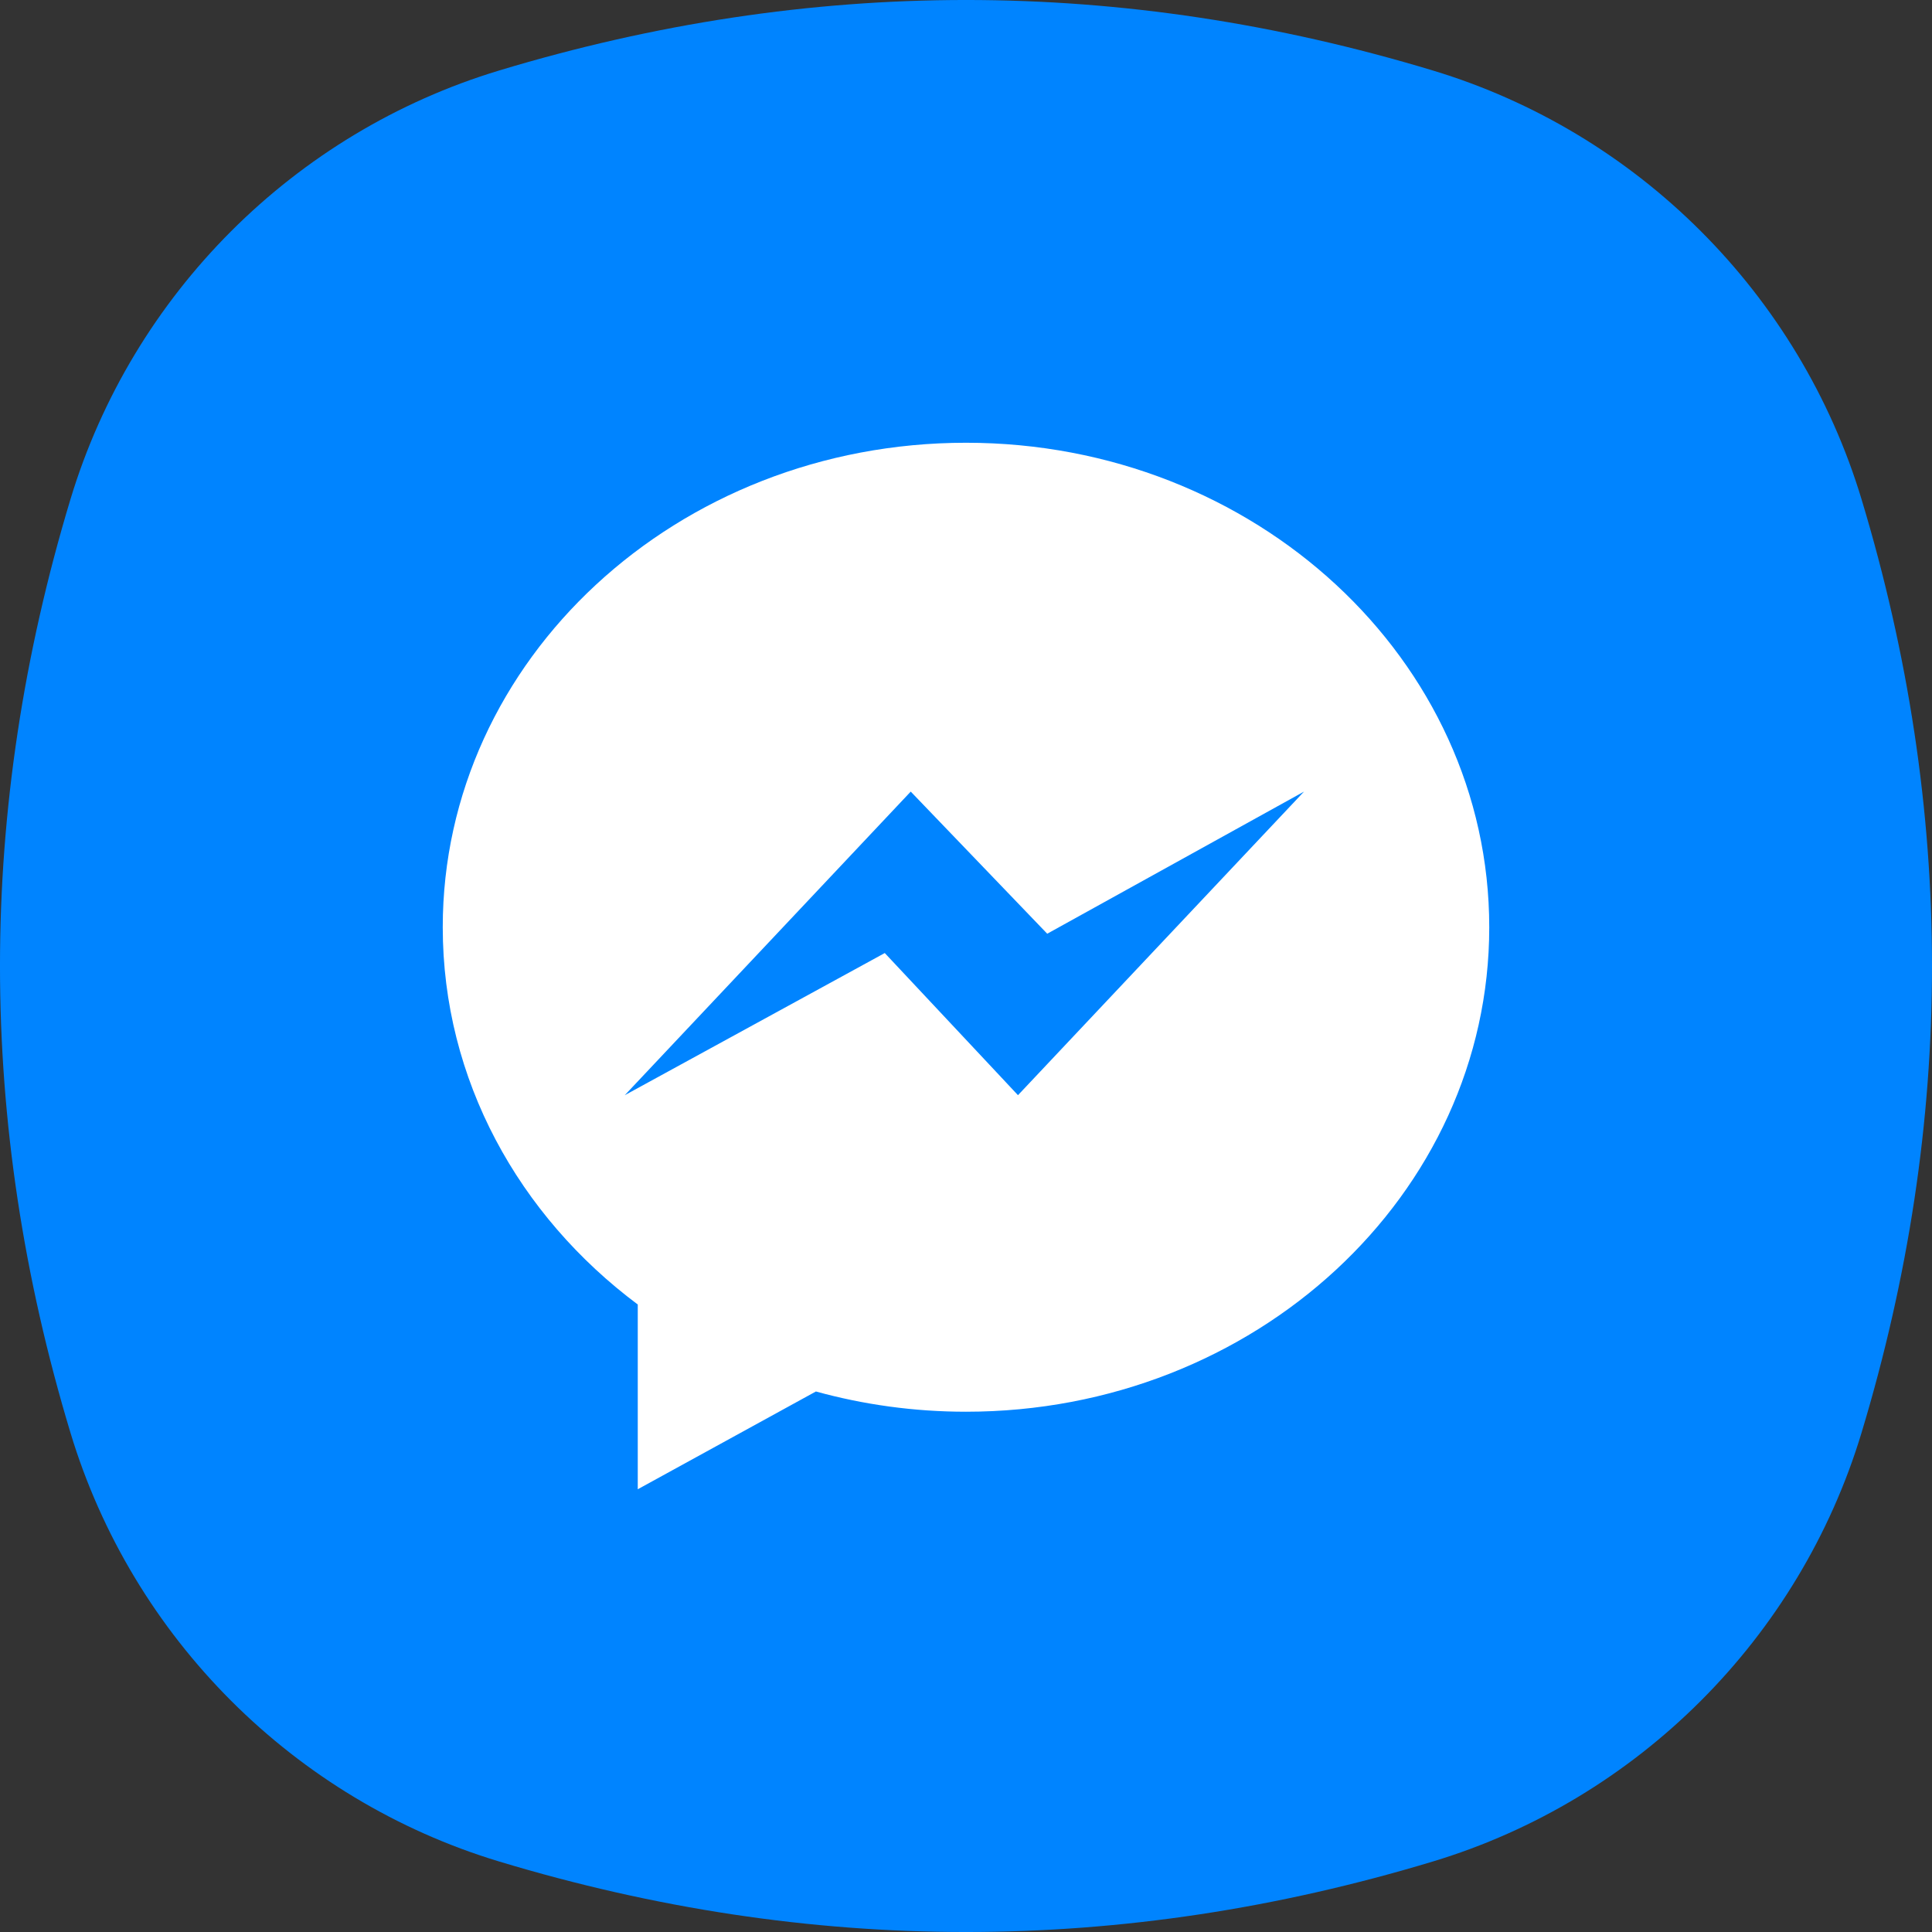 <svg width="48" height="48" viewBox="0 0 48 48" fill="none" xmlns="http://www.w3.org/2000/svg">
<rect x="0" y="0" width="48" height="48" fill="#333333" stroke="none"/>
<path fill-rule="evenodd" clip-rule="evenodd" d="M1.751 12.403C3.29 7.308 7.308 3.29 12.403 1.751C20.134 -0.584 27.866 -0.584 35.597 1.751C40.692 3.29 44.71 7.308 46.249 12.403C48.584 20.134 48.584 27.866 46.249 35.597C44.71 40.692 40.692 44.71 35.597 46.249C27.866 48.584 20.134 48.584 12.403 46.249C7.308 44.71 3.29 40.692 1.751 35.597C-0.584 27.866 -0.584 20.134 1.751 12.403Z" fill="#0084FF"/>
<g clip-path="url(#clip0_2372_4364)">
<path d="M24 11C16.821 11 11 16.39 11 23.037C11 26.825 12.89 30.204 15.845 32.41V37L20.271 34.571C21.452 34.897 22.704 35.074 24 35.074C31.179 35.074 37 29.685 37 23.038C37 16.389 31.179 11 24 11ZM25.292 27.21L21.982 23.678L15.522 27.21L22.627 19.667L26.018 23.198L32.398 19.667L25.291 27.21H25.292Z" fill="white"/>
</g>
<defs>
<clipPath id="clip0_2372_4364">
<rect width="26" height="26" fill="white" transform="translate(11 11)"/>
</clipPath>
</defs>
</svg>
